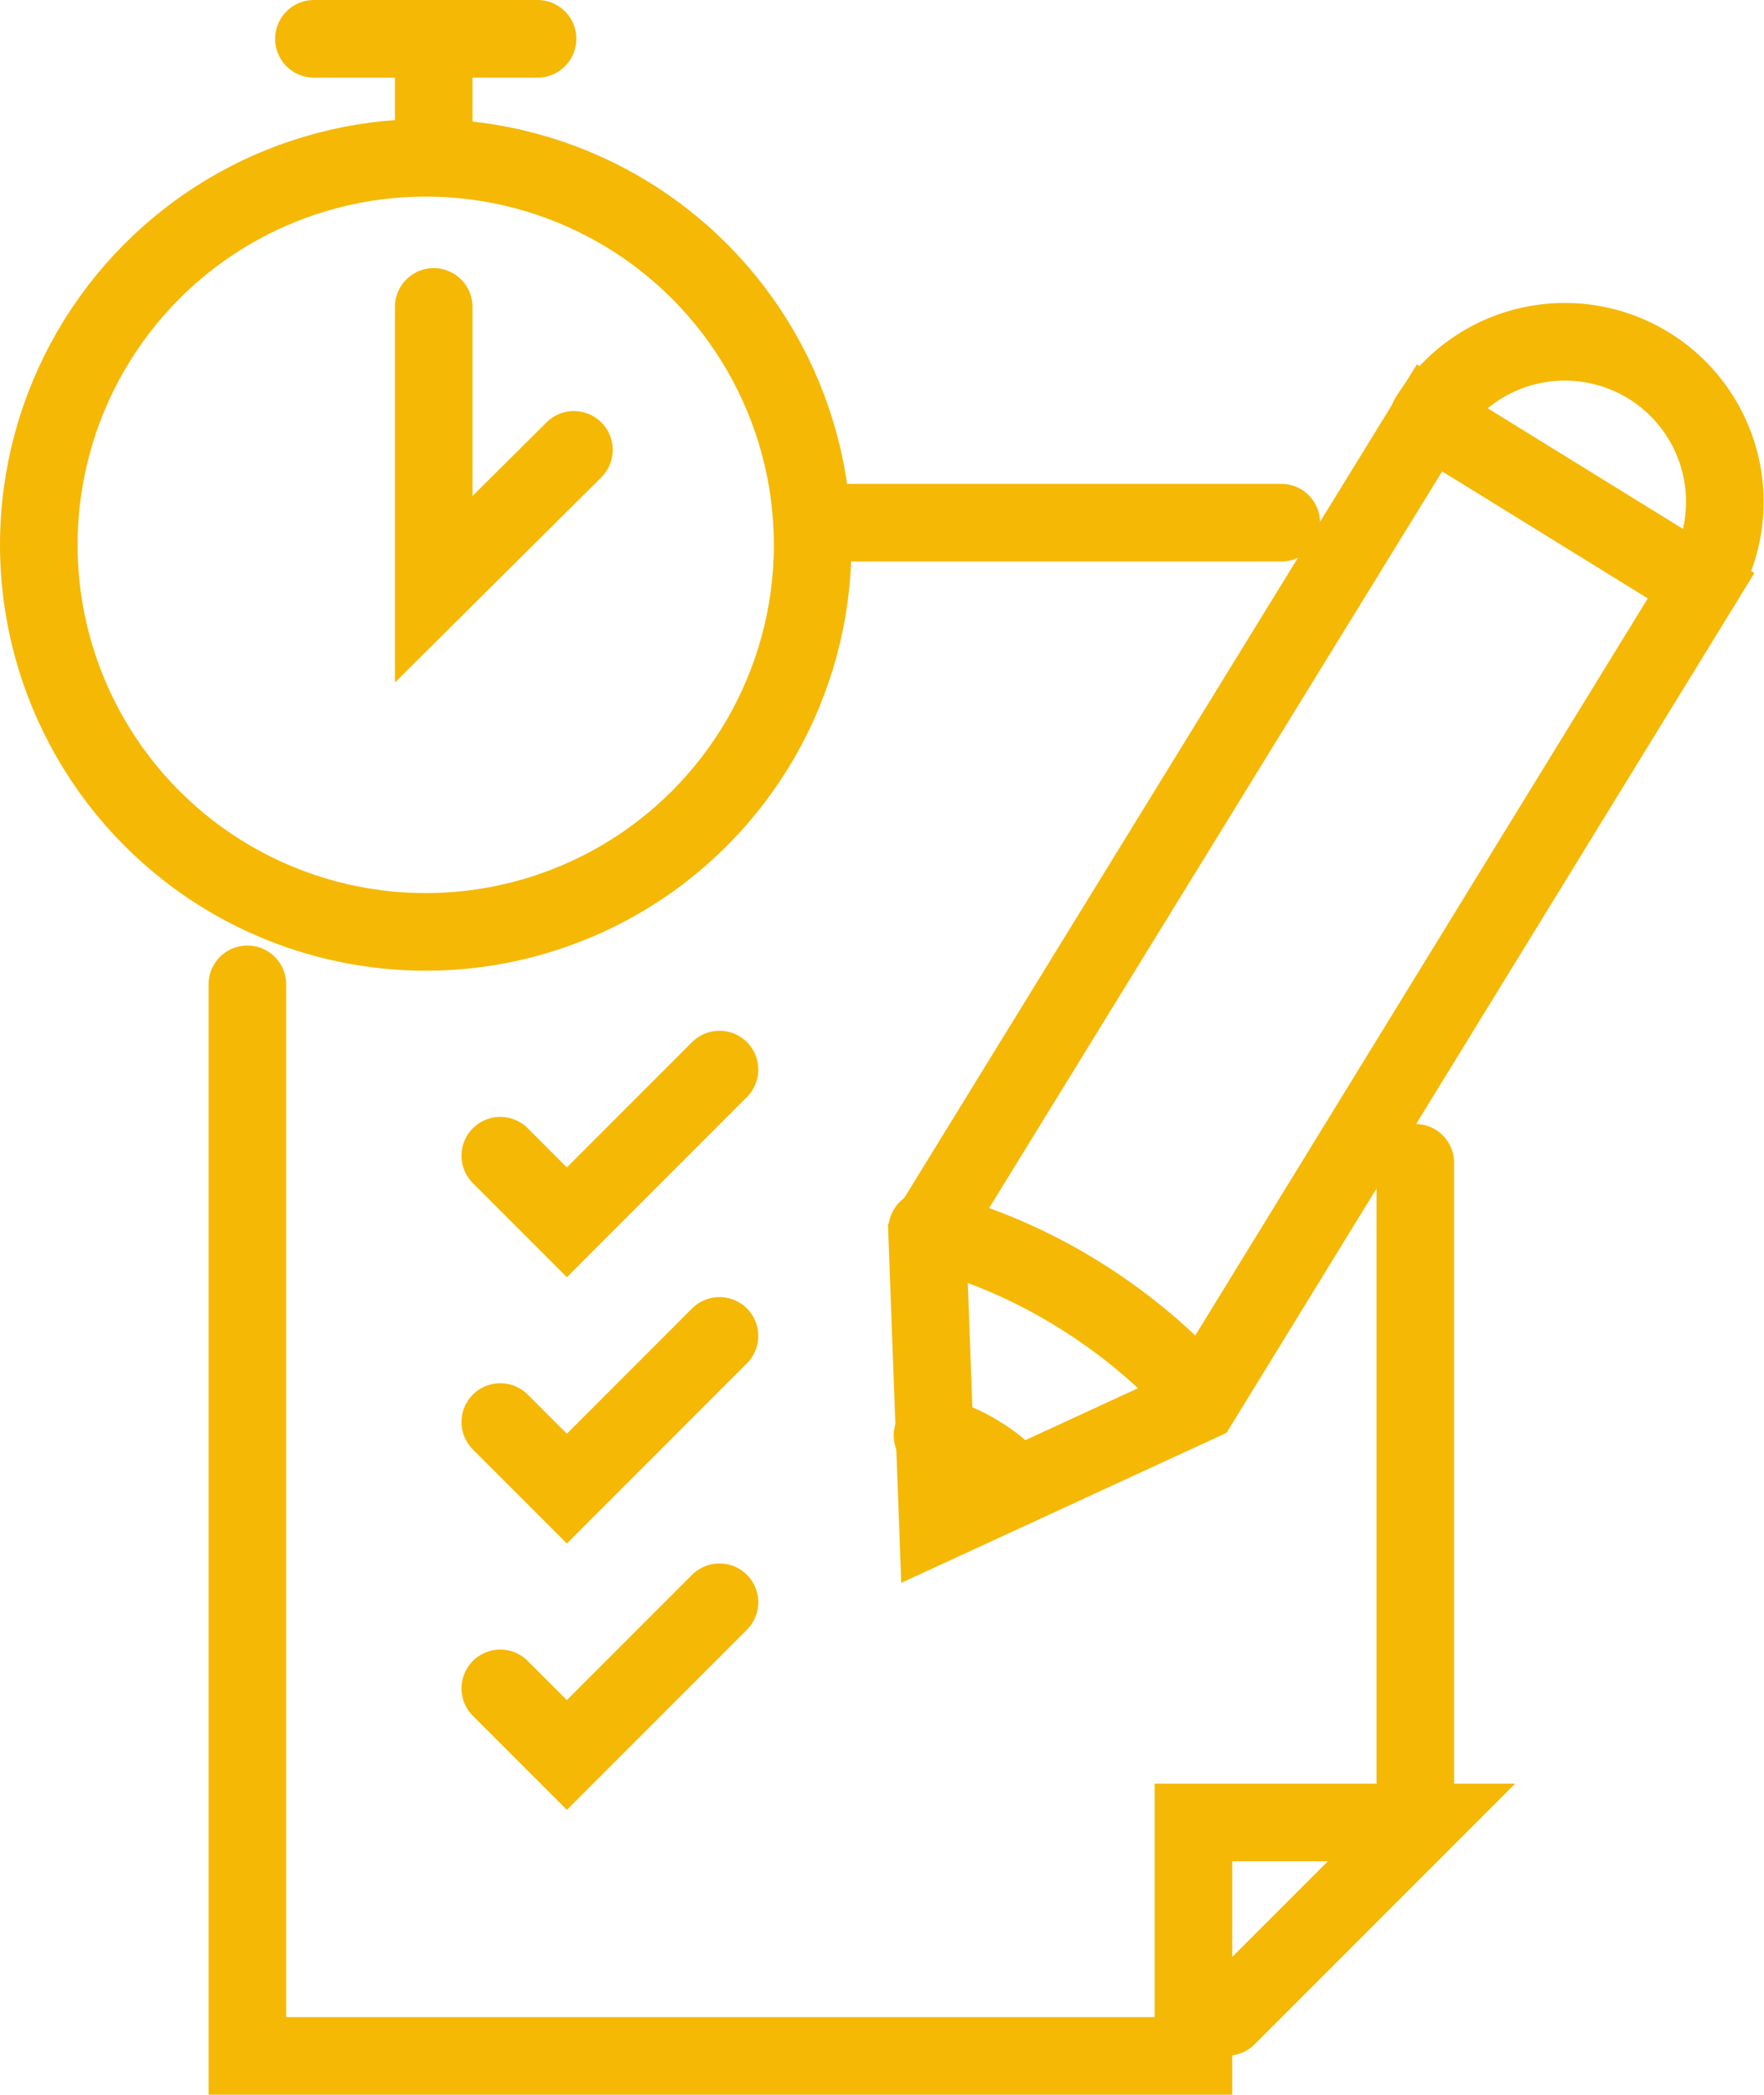 <svg xmlns="http://www.w3.org/2000/svg" width="45.467" height="53.971" viewBox="0 0 45.467 53.971"><defs><style>.a{fill:none;stroke:#f5b805;stroke-linecap:round;stroke-width:2px;}</style></defs><g transform="translate(1 1)"><line class="a" y1="15.944" transform="translate(35.479 28.959)"/><path class="a" d="M24,107v27.61H48.385v-6.016h5.879l-5.01,5.01" transform="translate(-18.624 -82.638)"/><line class="a" x1="11.117" transform="translate(20.908 12.467)"/><circle class="a" cx="9.973" cy="9.973" r="9.973" transform="translate(0 3.065)"/><path class="a" d="M52.5,118.819l1.716,1.716L58.15,116.6" transform="translate(-40.605 -90.042)"/><path class="a" d="M52.5,148.819l1.716,1.716L58.15,146.6" transform="translate(-40.605 -113.18)"/><path class="a" d="M52.5,178.819l1.716,1.716L58.15,176.6" transform="translate(-40.605 -136.317)"/><line class="a" x2="5.764" transform="translate(7.091)"/><line class="a" y1="2.699" transform="translate(10.179 0.046)"/><path class="a" d="M45,30.7v7.274l3.614-3.591" transform="translate(-34.821 -23.792)"/><g transform="translate(22.898 7.806)"><path class="a" d="M100.6,64.245l.275,7.434,6.748-3.111,12.924-21.045-7-4.323Z" transform="translate(-100.6 -41.238)"/><path class="a" d="M164.123,40.91a4.123,4.123,0,0,0-7.023-4.323" transform="translate(-144.176 -34.625)"/><path class="a" d="M100.6,134.6a14.176,14.176,0,0,1,3.889,1.67,14.512,14.512,0,0,1,3.134,2.608" transform="translate(-100.6 -111.731)"/><path class="a" d="M101.2,157.8a3.694,3.694,0,0,1,1.212.5,3.734,3.734,0,0,1,.961.824" transform="translate(-101.063 -129.624)"/></g><path class="a" d="M129.1,200.2" transform="translate(-99.683 -154.519)"/></g></svg>